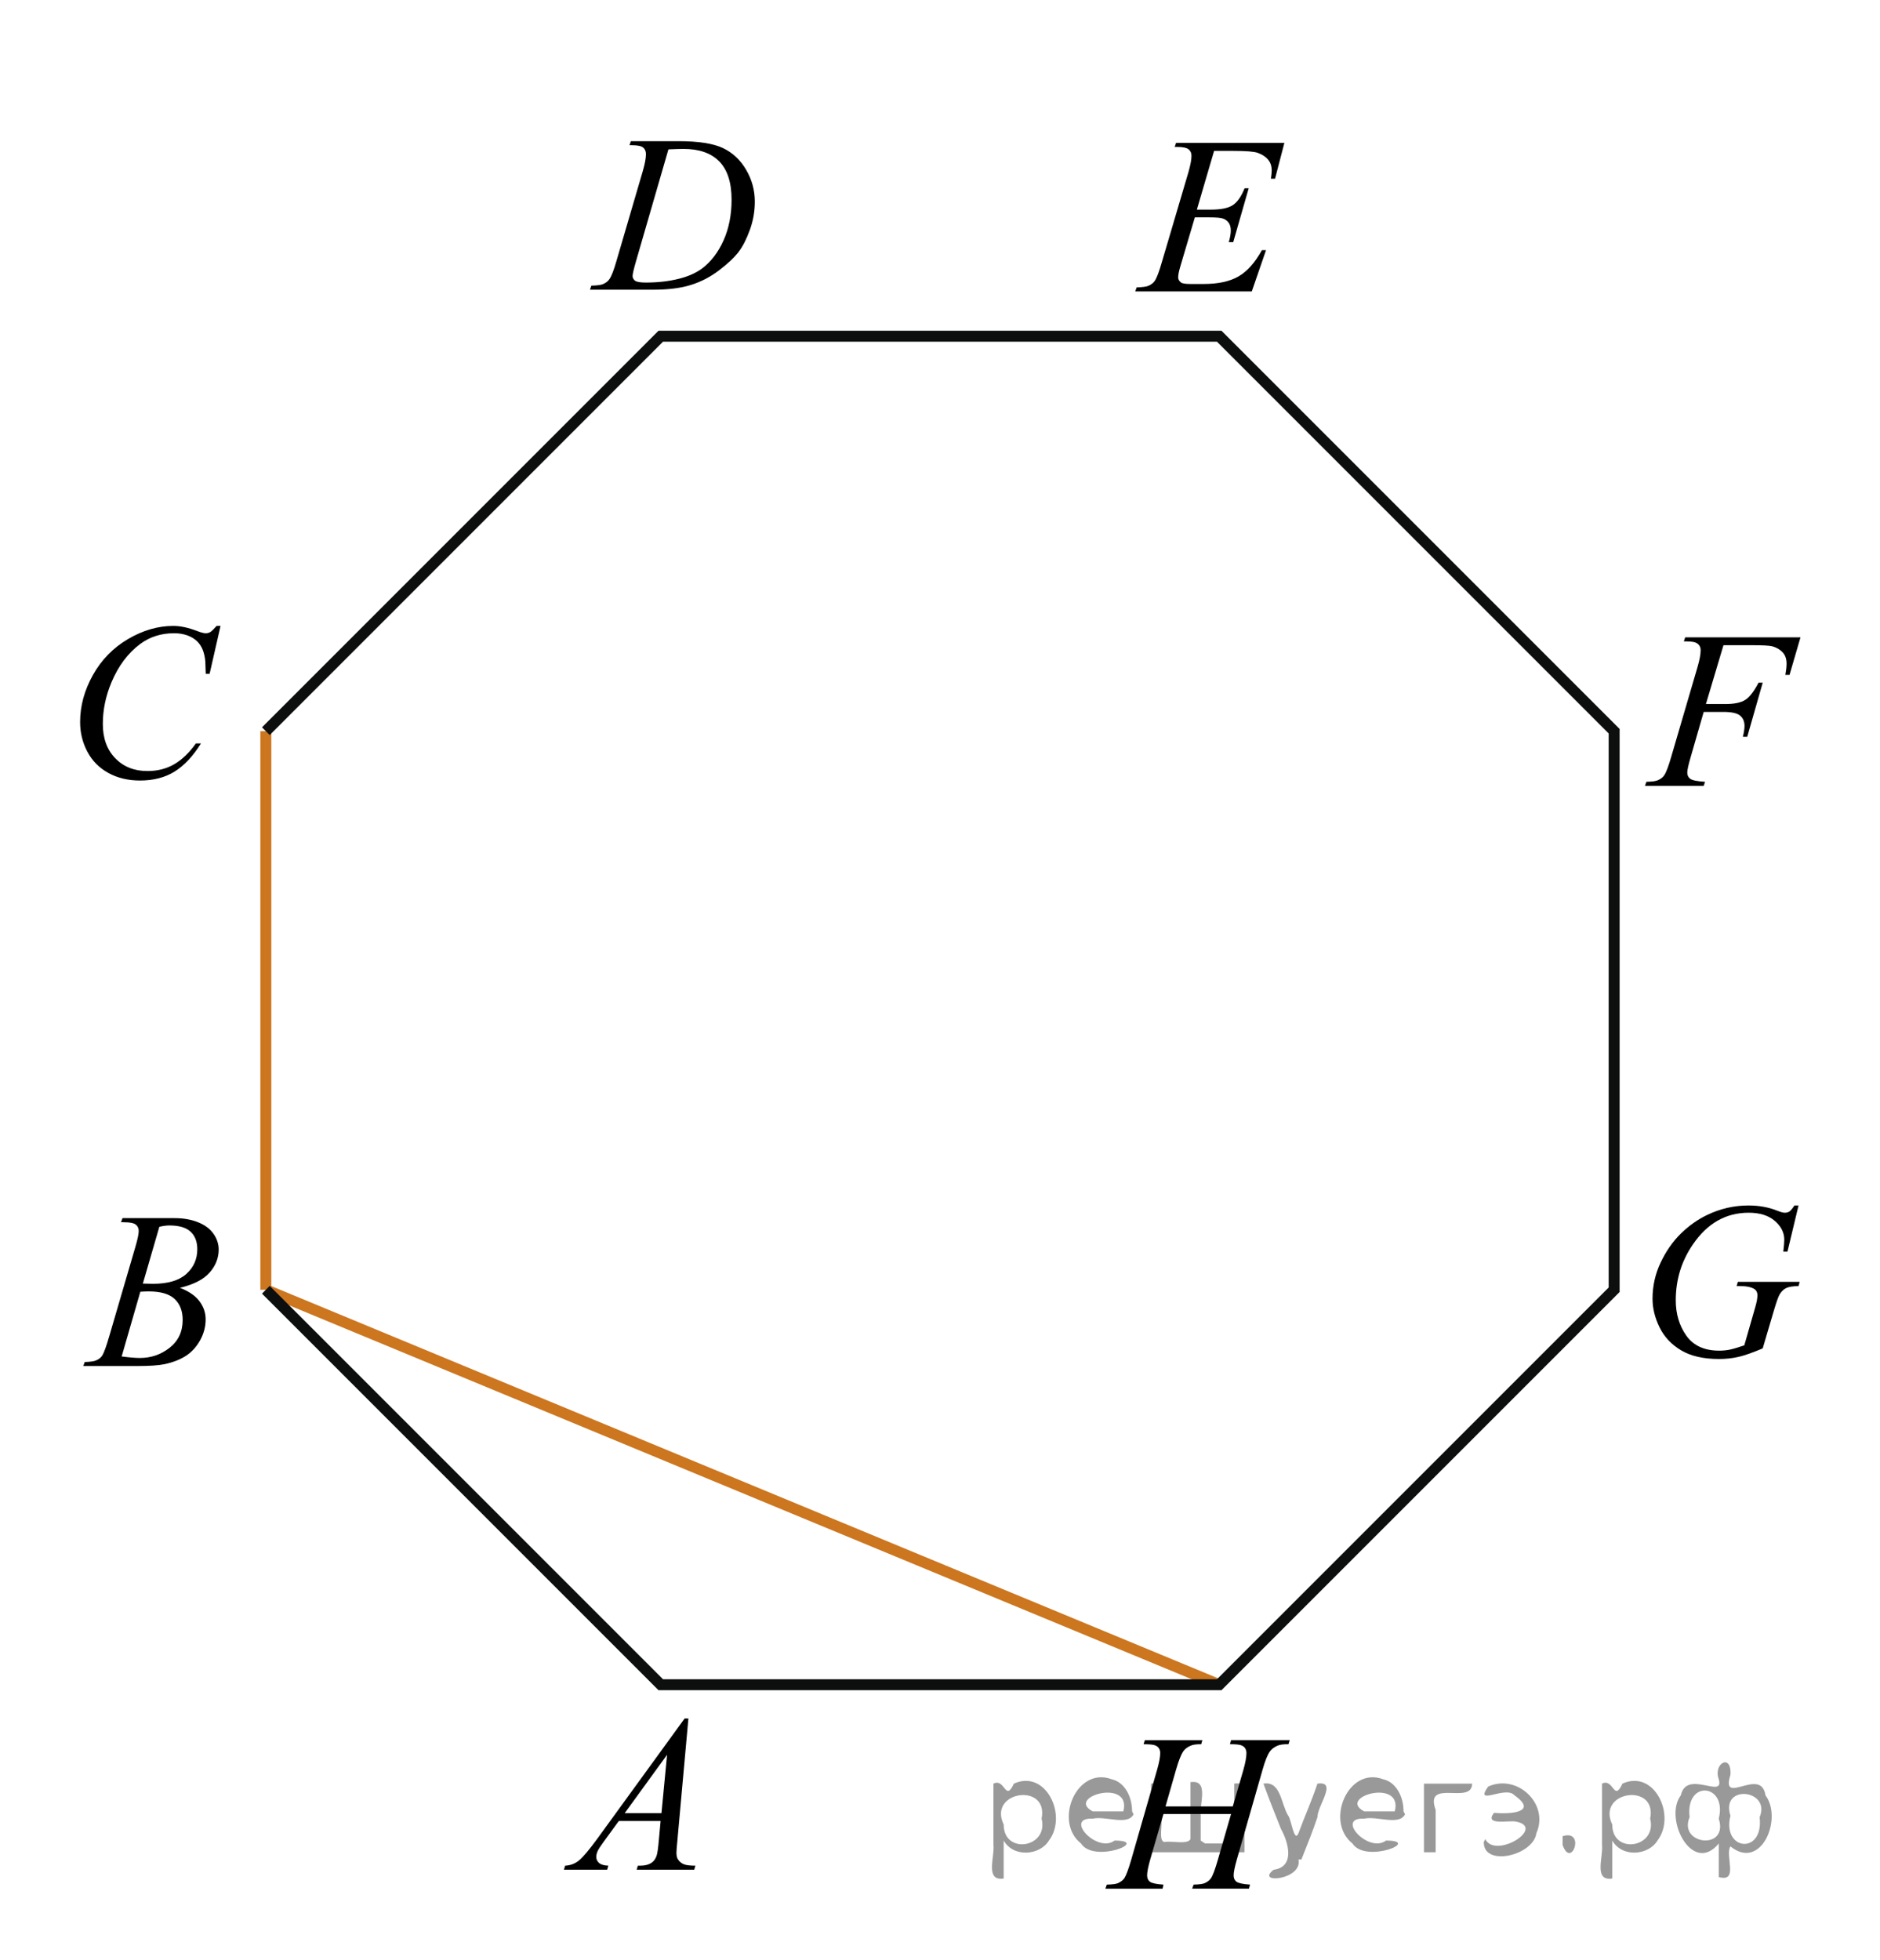 <?xml version="1.0" encoding="utf-8"?>
<!-- Generator: Adobe Illustrator 16.0.0, SVG Export Plug-In . SVG Version: 6.00 Build 0)  -->
<!DOCTYPE svg PUBLIC "-//W3C//DTD SVG 1.1//EN" "http://www.w3.org/Graphics/SVG/1.1/DTD/svg11.dtd">
<svg version="1.1" id="Слой_1" xmlns="http://www.w3.org/2000/svg" xmlns:xlink="http://www.w3.org/1999/xlink" x="0px" y="0px"
	 width="128.821px" height="134.297px" viewBox="-4.673 0 128.821 134.297" enable-background="new -4.673 0 128.821 134.297"
	 xml:space="preserve">
<line fill="none" stroke="#CC761F" stroke-width="0.75" stroke-miterlimit="10" x1="13.543" y1="88.363" x2="13.543" y2="50.095"/>
<line fill="none" stroke="#CC761F" stroke-width="0.75" stroke-miterlimit="10" x1="13.543" y1="88.363" x2="78.871" y2="115.423"/>
<g>
	<g>
		<g>
			<g>
				<defs>
					<rect id="SVGID_1_" x="31.012" y="114.191" width="15.126" height="16.696"/>
				</defs>
				<clipPath id="SVGID_2_">
					<use xlink:href="#SVGID_1_"  overflow="visible"/>
				</clipPath>
				<g clip-path="url(#SVGID_2_)">
					<path d="M42.498,117.734l-0.761,8.43c-0.039,0.395-0.059,0.651-0.059,0.776c0,0.199,0.037,0.353,0.11,0.455
						c0.094,0.146,0.221,0.252,0.381,0.322c0.159,0.07,0.43,0.104,0.809,0.104l-0.081,0.275h-3.944l0.081-0.275h0.17
						c0.32,0,0.582-0.069,0.783-0.211c0.143-0.094,0.254-0.25,0.332-0.471c0.055-0.154,0.106-0.518,0.155-1.09l0.119-1.287h-2.865
						l-1.02,1.398c-0.231,0.313-0.376,0.539-0.436,0.676c-0.059,0.139-0.089,0.266-0.089,0.385c0,0.16,0.064,0.297,0.192,0.412
						c0.128,0.115,0.342,0.177,0.637,0.188l-0.081,0.275h-2.962l0.082-0.275c0.364-0.016,0.686-0.139,0.964-0.37
						c0.277-0.232,0.692-0.728,1.244-1.482l5.982-8.235L42.498,117.734L42.498,117.734z M41.036,120.223l-2.902,3.997h2.519
						L41.036,120.223z"/>
				</g>
			</g>
		</g>
	</g>
</g>
<g>
	<g>
		<g>
			<g>
				<defs>
					<rect id="SVGID_3_" x="-1.582" y="79.682" width="15.125" height="16.698"/>
				</defs>
				<clipPath id="SVGID_4_">
					<use xlink:href="#SVGID_3_"  overflow="visible"/>
				</clipPath>
				<g clip-path="url(#SVGID_4_)">
					<path d="M3.619,83.732l0.104-0.275h3.574c0.601,0,1.138,0.095,1.604,0.284c0.472,0.188,0.822,0.453,1.058,0.792
						s0.353,0.696,0.353,1.076c0,0.582-0.209,1.109-0.625,1.58c-0.416,0.472-1.095,0.818-2.035,1.042
						c0.604,0.229,1.053,0.533,1.338,0.912s0.428,0.795,0.428,1.248c0,0.504-0.127,0.984-0.383,1.442
						c-0.258,0.459-0.586,0.813-0.986,1.069c-0.402,0.254-0.885,0.439-1.451,0.561c-0.404,0.084-1.035,0.127-1.891,0.127H1.034
						l0.098-0.276c0.383-0.011,0.645-0.048,0.781-0.111c0.197-0.085,0.338-0.197,0.422-0.337c0.117-0.188,0.275-0.622,0.473-1.301
						l1.795-6.137c0.152-0.518,0.229-0.882,0.229-1.091c0-0.185-0.067-0.33-0.203-0.438c-0.135-0.105-0.394-0.159-0.771-0.159
						C3.773,83.741,3.693,83.738,3.619,83.732z M3.664,92.933c0.53,0.07,0.946,0.104,1.248,0.104c0.768,0,1.446-0.233,2.041-0.702
						c0.594-0.469,0.891-1.104,0.891-1.906c0-0.611-0.185-1.091-0.551-1.435c-0.367-0.344-0.959-0.517-1.774-0.517
						c-0.158,0-0.351,0.009-0.576,0.022L3.664,92.933z M5.116,87.94c0.32,0.011,0.554,0.016,0.695,0.016
						c1.023,0,1.785-0.227,2.285-0.676c0.5-0.451,0.75-1.017,0.75-1.693c0-0.513-0.152-0.913-0.457-1.199
						c-0.307-0.287-0.793-0.43-1.463-0.43c-0.178,0-0.404,0.029-0.68,0.09L5.116,87.94z"/>
				</g>
			</g>
		</g>
	</g>
</g>
<g>
	<g>
		<g>
			<g>
				<defs>
					<rect id="SVGID_5_" x="-2.272" y="39.343" width="16.506" height="18.079"/>
				</defs>
				<clipPath id="SVGID_6_">
					<use xlink:href="#SVGID_5_"  overflow="visible"/>
				</clipPath>
				<g clip-path="url(#SVGID_6_)">
					<path d="M10.439,42.882l-0.748,3.279H9.425l-0.029-0.82c-0.022-0.299-0.08-0.566-0.17-0.801
						c-0.088-0.232-0.221-0.436-0.397-0.607c-0.177-0.17-0.401-0.306-0.672-0.404c-0.271-0.096-0.572-0.145-0.902-0.145
						c-0.881,0-1.651,0.244-2.313,0.73c-0.842,0.623-1.502,1.502-1.979,2.637c-0.394,0.938-0.59,1.885-0.59,2.846
						c0,0.982,0.282,1.766,0.851,2.35c0.565,0.587,1.303,0.878,2.209,0.878c0.684,0,1.293-0.154,1.827-0.464
						c0.535-0.309,1.031-0.783,1.488-1.426h0.349c-0.541,0.871-1.144,1.512-1.804,1.925c-0.66,0.41-1.451,0.615-2.371,0.615
						c-0.817,0-1.543-0.172-2.172-0.52c-0.631-0.348-1.11-0.833-1.44-1.46s-0.494-1.303-0.494-2.025c0-1.105,0.293-2.18,0.879-3.227
						c0.586-1.045,1.391-1.867,2.412-2.465c1.021-0.598,2.053-0.896,3.092-0.896c0.488,0,1.033,0.117,1.641,0.352
						c0.266,0.101,0.457,0.15,0.576,0.15c0.117,0,0.221-0.025,0.311-0.076c0.088-0.049,0.236-0.191,0.443-0.426H10.439
						L10.439,42.882L10.439,42.882z"/>
				</g>
			</g>
		</g>
	</g>
</g>
<g>
	<g>
		<g>
			<defs>
				<rect id="SVGID_7_" x="33.654" y="6.342" width="16.576" height="16.561"/>
			</defs>
			<clipPath id="SVGID_8_">
				<use xlink:href="#SVGID_7_"  overflow="visible"/>
			</clipPath>
		</g>
	</g>
	<g>
		<g>
			<defs>
				<rect id="SVGID_9_" x="33.186" y="5.874" width="16.781" height="16.767"/>
			</defs>
			<clipPath id="SVGID_10_">
				<use xlink:href="#SVGID_9_"  overflow="visible"/>
			</clipPath>
			<g clip-path="url(#SVGID_10_)">
				<path d="M38.462,9.949l0.091-0.277h3.252c1.377,0,2.397,0.157,3.062,0.473c0.663,0.315,1.193,0.813,1.589,1.49
					s0.593,1.405,0.593,2.18c0,0.666-0.113,1.313-0.342,1.94c-0.228,0.628-0.485,1.131-0.773,1.508
					c-0.288,0.378-0.729,0.794-1.326,1.25c-0.596,0.456-1.241,0.792-1.938,1.009c-0.696,0.219-1.565,0.327-2.606,0.327h-4.312
					l0.097-0.278c0.396-0.011,0.66-0.045,0.796-0.105c0.2-0.085,0.348-0.2,0.443-0.345c0.145-0.21,0.308-0.633,0.488-1.269
					l1.803-6.153c0.14-0.485,0.21-0.865,0.21-1.142c0-0.194-0.065-0.345-0.195-0.45c-0.13-0.104-0.386-0.157-0.766-0.157H38.462z
					 M41.129,10.234l-2.208,7.617c-0.166,0.57-0.248,0.924-0.248,1.059c0,0.08,0.026,0.158,0.079,0.231
					c0.052,0.075,0.123,0.125,0.214,0.15c0.13,0.045,0.34,0.067,0.631,0.067c0.786,0,1.516-0.081,2.189-0.244
					c0.674-0.162,1.226-0.404,1.656-0.725c0.611-0.465,1.1-1.104,1.465-1.921c0.365-0.815,0.549-1.744,0.549-2.785
					c0-1.175-0.281-2.05-0.842-2.623c-0.561-0.572-1.38-0.858-2.456-0.858C41.893,10.204,41.55,10.214,41.129,10.234z"/>
			</g>
		</g>
	</g>
</g>
<g>
	<g>
		<defs>
			<rect id="SVGID_11_" x="67.873" y="115.893" width="19.725" height="16.56"/>
		</defs>
		<clipPath id="SVGID_12_">
			<use xlink:href="#SVGID_11_"  overflow="visible"/>
		</clipPath>
		<g clip-path="url(#SVGID_12_)">
		</g>
	</g>
	<g>
		<defs>
			<polygon id="SVGID_13_" points="68.508,132.19 87.709,132.19 87.709,115.423 68.508,115.423 68.508,132.19 			"/>
		</defs>
		<clipPath id="SVGID_14_">
			<use xlink:href="#SVGID_13_"  overflow="visible"/>
		</clipPath>
		<g clip-path="url(#SVGID_14_)">
			<path d="M75.189,123.762h4.611l0.729-2.515c0.138-0.49,0.206-0.87,0.206-1.141c0-0.13-0.03-0.241-0.092-0.334
				s-0.156-0.161-0.283-0.206c-0.128-0.045-0.379-0.067-0.752-0.067l0.074-0.278h4.021l-0.088,0.278
				c-0.34-0.005-0.592,0.029-0.76,0.104c-0.234,0.105-0.409,0.24-0.522,0.405c-0.162,0.235-0.327,0.648-0.493,1.238l-1.761,6.146
				c-0.147,0.511-0.221,0.876-0.221,1.096c0,0.19,0.065,0.334,0.194,0.432c0.131,0.098,0.441,0.164,0.933,0.199l-0.081,0.277h-3.89
				l0.104-0.277c0.383-0.011,0.638-0.045,0.767-0.105c0.195-0.09,0.338-0.205,0.427-0.345c0.128-0.195,0.284-0.621,0.472-1.276
				l0.898-3.114h-4.633l-0.906,3.114c-0.143,0.501-0.214,0.866-0.214,1.096c0,0.19,0.063,0.334,0.191,0.432s0.437,0.164,0.929,0.199
				l-0.06,0.277h-3.919l0.096-0.277c0.389-0.011,0.646-0.045,0.773-0.105c0.197-0.09,0.342-0.205,0.436-0.345
				c0.127-0.205,0.284-0.631,0.471-1.276l1.768-6.146c0.143-0.5,0.214-0.88,0.214-1.141c0-0.13-0.03-0.241-0.093-0.334
				c-0.061-0.093-0.156-0.161-0.287-0.206c-0.129-0.045-0.384-0.067-0.762-0.067l0.088-0.278h3.941l-0.081,0.278
				c-0.329-0.005-0.572,0.029-0.729,0.104c-0.23,0.101-0.4,0.232-0.508,0.398c-0.147,0.22-0.31,0.635-0.486,1.245L75.189,123.762z"
				/>
		</g>
	</g>
</g>
<g>
	<g>
		<defs>
			<rect id="SVGID_15_" x="70.193" y="6.473" width="15.581" height="16.562"/>
		</defs>
		<clipPath id="SVGID_16_">
			<use xlink:href="#SVGID_15_"  overflow="visible"/>
		</clipPath>
		<g clip-path="url(#SVGID_16_)">
		</g>
	</g>
	<g>
		<defs>
			<polygon id="SVGID_17_" points="70.414,22.772 86.024,22.772 86.024,6.004 70.414,6.004 70.414,22.772 			"/>
		</defs>
		<clipPath id="SVGID_18_">
			<use xlink:href="#SVGID_17_"  overflow="visible"/>
		</clipPath>
		<g clip-path="url(#SVGID_18_)">
			<path d="M78.519,10.34l-1.181,4.022h0.968c0.691,0,1.191-0.104,1.502-0.312c0.31-0.208,0.576-0.592,0.8-1.152h0.282l-1.06,3.692
				h-0.305c0.091-0.311,0.138-0.576,0.138-0.796c0-0.215-0.045-0.388-0.134-0.518s-0.211-0.227-0.366-0.289
				c-0.154-0.063-0.481-0.094-0.979-0.094h-0.984l-0.998,3.37c-0.096,0.325-0.145,0.573-0.145,0.743c0,0.13,0.063,0.245,0.19,0.345
				c0.087,0.07,0.302,0.105,0.647,0.105h0.915c0.991,0,1.784-0.173,2.382-0.518c0.597-0.345,1.131-0.945,1.604-1.801h0.283
				l-0.977,2.829h-7.986l0.099-0.278c0.396-0.01,0.663-0.045,0.8-0.105c0.203-0.09,0.352-0.205,0.442-0.345
				c0.138-0.205,0.3-0.635,0.487-1.291l1.814-6.139c0.143-0.495,0.213-0.873,0.213-1.133c0-0.19-0.066-0.339-0.201-0.446
				s-0.398-0.162-0.789-0.162h-0.16l0.092-0.277h7.423l-0.64,2.454h-0.283c0.036-0.23,0.055-0.423,0.055-0.578
				c0-0.265-0.066-0.488-0.199-0.668c-0.172-0.23-0.424-0.405-0.754-0.525c-0.244-0.09-0.806-0.135-1.685-0.135H78.519z"/>
		</g>
	</g>
</g>
<g>
	<g>
		<defs>
			<rect id="SVGID_19_" x="105.597" y="40.336" width="16.575" height="16.561"/>
		</defs>
		<clipPath id="SVGID_20_">
			<use xlink:href="#SVGID_19_"  overflow="visible"/>
		</clipPath>
		<g clip-path="url(#SVGID_20_)">
		</g>
	</g>
	<g>
		<defs>
			<polygon id="SVGID_21_" points="105.405,56.634 122.186,56.634 122.186,39.867 105.405,39.867 105.405,56.634 			"/>
		</defs>
		<clipPath id="SVGID_22_">
			<use xlink:href="#SVGID_21_"  overflow="visible"/>
		</clipPath>
		<g clip-path="url(#SVGID_22_)">
			<path d="M113.422,44.205l-1.202,4.03h1.337c0.602,0,1.051-0.093,1.349-0.278c0.298-0.185,0.604-0.58,0.92-1.186h0.286
				l-1.06,3.707h-0.301c0.075-0.3,0.113-0.548,0.113-0.742c0-0.306-0.102-0.542-0.305-0.71c-0.202-0.167-0.582-0.251-1.138-0.251
				h-1.353l-0.886,3.069c-0.161,0.546-0.24,0.908-0.24,1.088c0,0.186,0.068,0.328,0.206,0.428c0.138,0.101,0.475,0.168,1.011,0.203
				l-0.091,0.277h-4.026l0.098-0.277c0.391-0.01,0.651-0.045,0.781-0.105c0.2-0.085,0.349-0.2,0.443-0.345
				c0.136-0.205,0.296-0.628,0.48-1.269l1.796-6.131c0.146-0.496,0.218-0.884,0.218-1.164c0-0.13-0.032-0.241-0.098-0.334
				c-0.065-0.092-0.161-0.161-0.289-0.206s-0.382-0.067-0.763-0.067l0.09-0.277h7.902l-0.751,2.573h-0.285
				c0.055-0.31,0.083-0.564,0.083-0.765c0-0.331-0.092-0.592-0.274-0.784c-0.183-0.193-0.417-0.329-0.702-0.409
				c-0.201-0.05-0.649-0.075-1.345-0.075H113.422z"/>
		</g>
	</g>
</g>
<g>
	<g>
		<defs>
			<rect id="SVGID_23_" x="105.39" y="79.116" width="16.576" height="17.553"/>
		</defs>
		<clipPath id="SVGID_24_">
			<use xlink:href="#SVGID_23_"  overflow="visible"/>
		</clipPath>
		<g clip-path="url(#SVGID_24_)">
		</g>
	</g>
	<g>
		<defs>
			<polygon id="SVGID_25_" points="105.404,97.001 122.187,97.001 122.187,79.061 105.404,79.061 105.404,97.001 			"/>
		</defs>
		<clipPath id="SVGID_26_">
			<use xlink:href="#SVGID_25_"  overflow="visible"/>
		</clipPath>
		<g clip-path="url(#SVGID_26_)">
			<path d="M118.566,82.589l-0.759,3.165h-0.285c0.045-0.37,0.067-0.645,0.067-0.822c0-0.484-0.217-0.913-0.649-1.286
				c-0.434-0.373-1.03-0.56-1.792-0.56c-1.558,0-2.829,0.722-3.815,2.164c-0.787,1.142-1.18,2.419-1.18,3.832
				c0,0.939,0.243,1.75,0.729,2.432s1.234,1.022,2.246,1.022c0.25,0,0.487-0.022,0.71-0.066c0.223-0.045,0.56-0.144,1.011-0.297
				l0.743-2.587c0.105-0.355,0.158-0.64,0.158-0.852c0-0.179-0.065-0.314-0.195-0.408c-0.211-0.144-0.552-0.215-1.022-0.215h-0.21
				l0.083-0.289h4.236l-0.075,0.289c-0.386,0.005-0.666,0.05-0.841,0.134c-0.176,0.084-0.326,0.227-0.451,0.43
				c-0.085,0.133-0.223,0.521-0.413,1.163l-0.751,2.543c-0.687,0.291-1.239,0.485-1.66,0.582c-0.421,0.096-0.864,0.145-1.33,0.145
				c-1.071,0-1.94-0.199-2.606-0.597c-0.666-0.398-1.158-0.925-1.476-1.579c-0.318-0.654-0.478-1.306-0.478-1.953
				c0-0.87,0.186-1.696,0.556-2.479c0.371-0.783,0.833-1.445,1.387-1.986c0.553-0.541,1.155-0.967,1.807-1.278
				c0.896-0.43,1.838-0.646,2.824-0.646c0.726,0,1.382,0.119,1.968,0.356c0.235,0.094,0.408,0.141,0.519,0.141
				c0.125,0,0.231-0.028,0.319-0.085c0.087-0.057,0.201-0.194,0.342-0.412H118.566z"/>
		</g>
	</g>
</g>
<polyline fill="none" stroke="#0D0F0F" stroke-width="0.75" stroke-miterlimit="10" points="13.543,50.095 40.603,23.035 
	78.871,23.035 105.931,50.095 105.931,88.363 78.871,115.423 40.603,115.423 13.543,88.363 "/>
<g style="stroke:none;fill:#000;fill-opacity:0.4" > <path d="m 64.1,126.2 c 0,0.8 0,1.6 0,2.5 -1.3,0.2 -0.6,-1.5 -0.7,-2.3 0,-1.4 0,-2.8 0,-4.2 0.8,-0.4 0.8,1.3 1.4,0.0 2.2,-1.0 3.7,2.2 2.4,3.9 -0.6,1.0 -2.4,1.2 -3.1,0.0 z m 2.6,-1.6 c 0.5,-2.5 -3.7,-1.9 -2.6,0.4 0.0,2.1 3.1,1.6 2.6,-0.4 z" /> <path d="m 73.0,124.3 c -0.4,0.8 -1.9,0.1 -2.8,0.3 -2.0,-0.1 0.3,2.4 1.5,1.5 2.5,0.0 -1.4,1.6 -2.3,0.2 -1.9,-1.5 -0.3,-5.3 2.1,-4.4 0.9,0.2 1.4,1.2 1.4,2.2 z m -0.7,-0.2 c 0.6,-2.3 -4.0,-1.0 -2.1,0.0 0.7,0 1.4,-0.0 2.1,-0.0 z" /> <path d="m 77.9,126.3 c 0.6,0 1.3,0 2.0,0 0,-1.3 0,-2.7 0,-4.1 1.3,-0.2 0.6,1.5 0.7,2.3 0,0.8 0,1.6 0,2.4 -2.1,0 -4.2,0 -6.4,0 0,-1.5 0,-3.1 0,-4.7 1.3,-0.2 0.6,1.5 0.7,2.3 0.1,0.5 -0.2,1.6 0.2,1.7 0.5,-0.1 1.6,0.2 1.8,-0.2 0,-1.3 0,-2.6 0,-3.9 1.3,-0.2 0.6,1.5 0.7,2.3 0,0.5 0,1.1 0,1.7 z" /> <path d="m 84.3,127.4 c 0.3,1.4 -3.0,1.7 -1.7,0.7 1.5,-0.2 1.0,-1.9 0.5,-2.8 -0.4,-1.0 -0.8,-2.0 -1.2,-3.1 1.2,-0.2 1.2,1.4 1.7,2.2 0.2,0.2 0.4,1.9 0.7,1.2 0.4,-1.1 0.9,-2.2 1.3,-3.4 1.4,-0.2 0.0,1.5 -0.0,2.3 -0.3,0.9 -0.7,1.9 -1.1,2.9 z" /> <path d="m 91.6,124.3 c -0.4,0.8 -1.9,0.1 -2.8,0.3 -2.0,-0.1 0.3,2.4 1.5,1.5 2.5,0.0 -1.4,1.6 -2.3,0.2 -1.9,-1.5 -0.3,-5.3 2.1,-4.4 0.9,0.2 1.4,1.2 1.4,2.2 z m -0.7,-0.2 c 0.6,-2.3 -4.0,-1.0 -2.1,0.0 0.7,0 1.4,-0.0 2.1,-0.0 z" /> <path d="m 92.9,126.9 c 0,-1.5 0,-3.1 0,-4.7 1.1,0 2.2,0 3.3,0 0.0,1.5 -3.3,-0.4 -2.5,1.8 0,0.9 0,1.9 0,2.9 -0.2,0 -0.5,0 -0.7,0 z" /> <path d="m 97.1,126.0 c 0.7,1.4 4.2,-0.8 2.1,-1.2 -0.5,-0.1 -2.2,0.3 -1.5,-0.6 1.0,0.1 3.1,0.0 1.4,-1.2 -0.6,-0.7 -2.8,0.8 -1.8,-0.6 2.0,-0.9 4.2,1.2 3.3,3.2 -0.2,1.5 -3.5,2.3 -3.6,0.7 l 0,-0.1 0,-0.0 0,0 z" /> <path d="m 102.4,125.8 c 1.6,-0.5 0.6,2.3 -0.0,0.6 -0.0,-0.2 0.0,-0.4 0.0,-0.6 z" /> <path d="m 105.8,126.2 c 0,0.8 0,1.6 0,2.5 -1.3,0.2 -0.6,-1.5 -0.7,-2.3 0,-1.4 0,-2.8 0,-4.2 0.8,-0.4 0.8,1.3 1.4,0.0 2.2,-1.0 3.7,2.2 2.4,3.9 -0.6,1.0 -2.4,1.2 -3.1,0.0 z m 2.6,-1.6 c 0.5,-2.5 -3.7,-1.9 -2.6,0.4 0.0,2.1 3.1,1.6 2.6,-0.4 z" /> <path d="m 111.1,124.5 c -0.8,1.9 2.7,2.3 2.0,0.1 0.6,-2.4 -2.3,-2.7 -2.0,-0.1 z m 2.0,4.2 c 0,-0.8 0,-1.6 0,-2.4 -1.8,2.2 -3.8,-1.7 -2.6,-3.3 0.4,-1.8 3.0,0.3 2.6,-1.1 -0.4,-1.1 0.9,-1.8 0.8,-0.3 -0.7,2.2 2.1,-0.6 2.4,1.4 1.2,1.6 -0.3,5.2 -2.4,3.5 -0.4,0.6 0.6,2.5 -0.8,2.1 z m 2.8,-4.2 c 0.8,-1.9 -2.7,-2.3 -2.0,-0.1 -0.6,2.4 2.3,2.7 2.0,0.1 z" /> </g></svg>

<!--File created and owned by https://sdamgia.ru. Copying is prohibited. All rights reserved.-->
